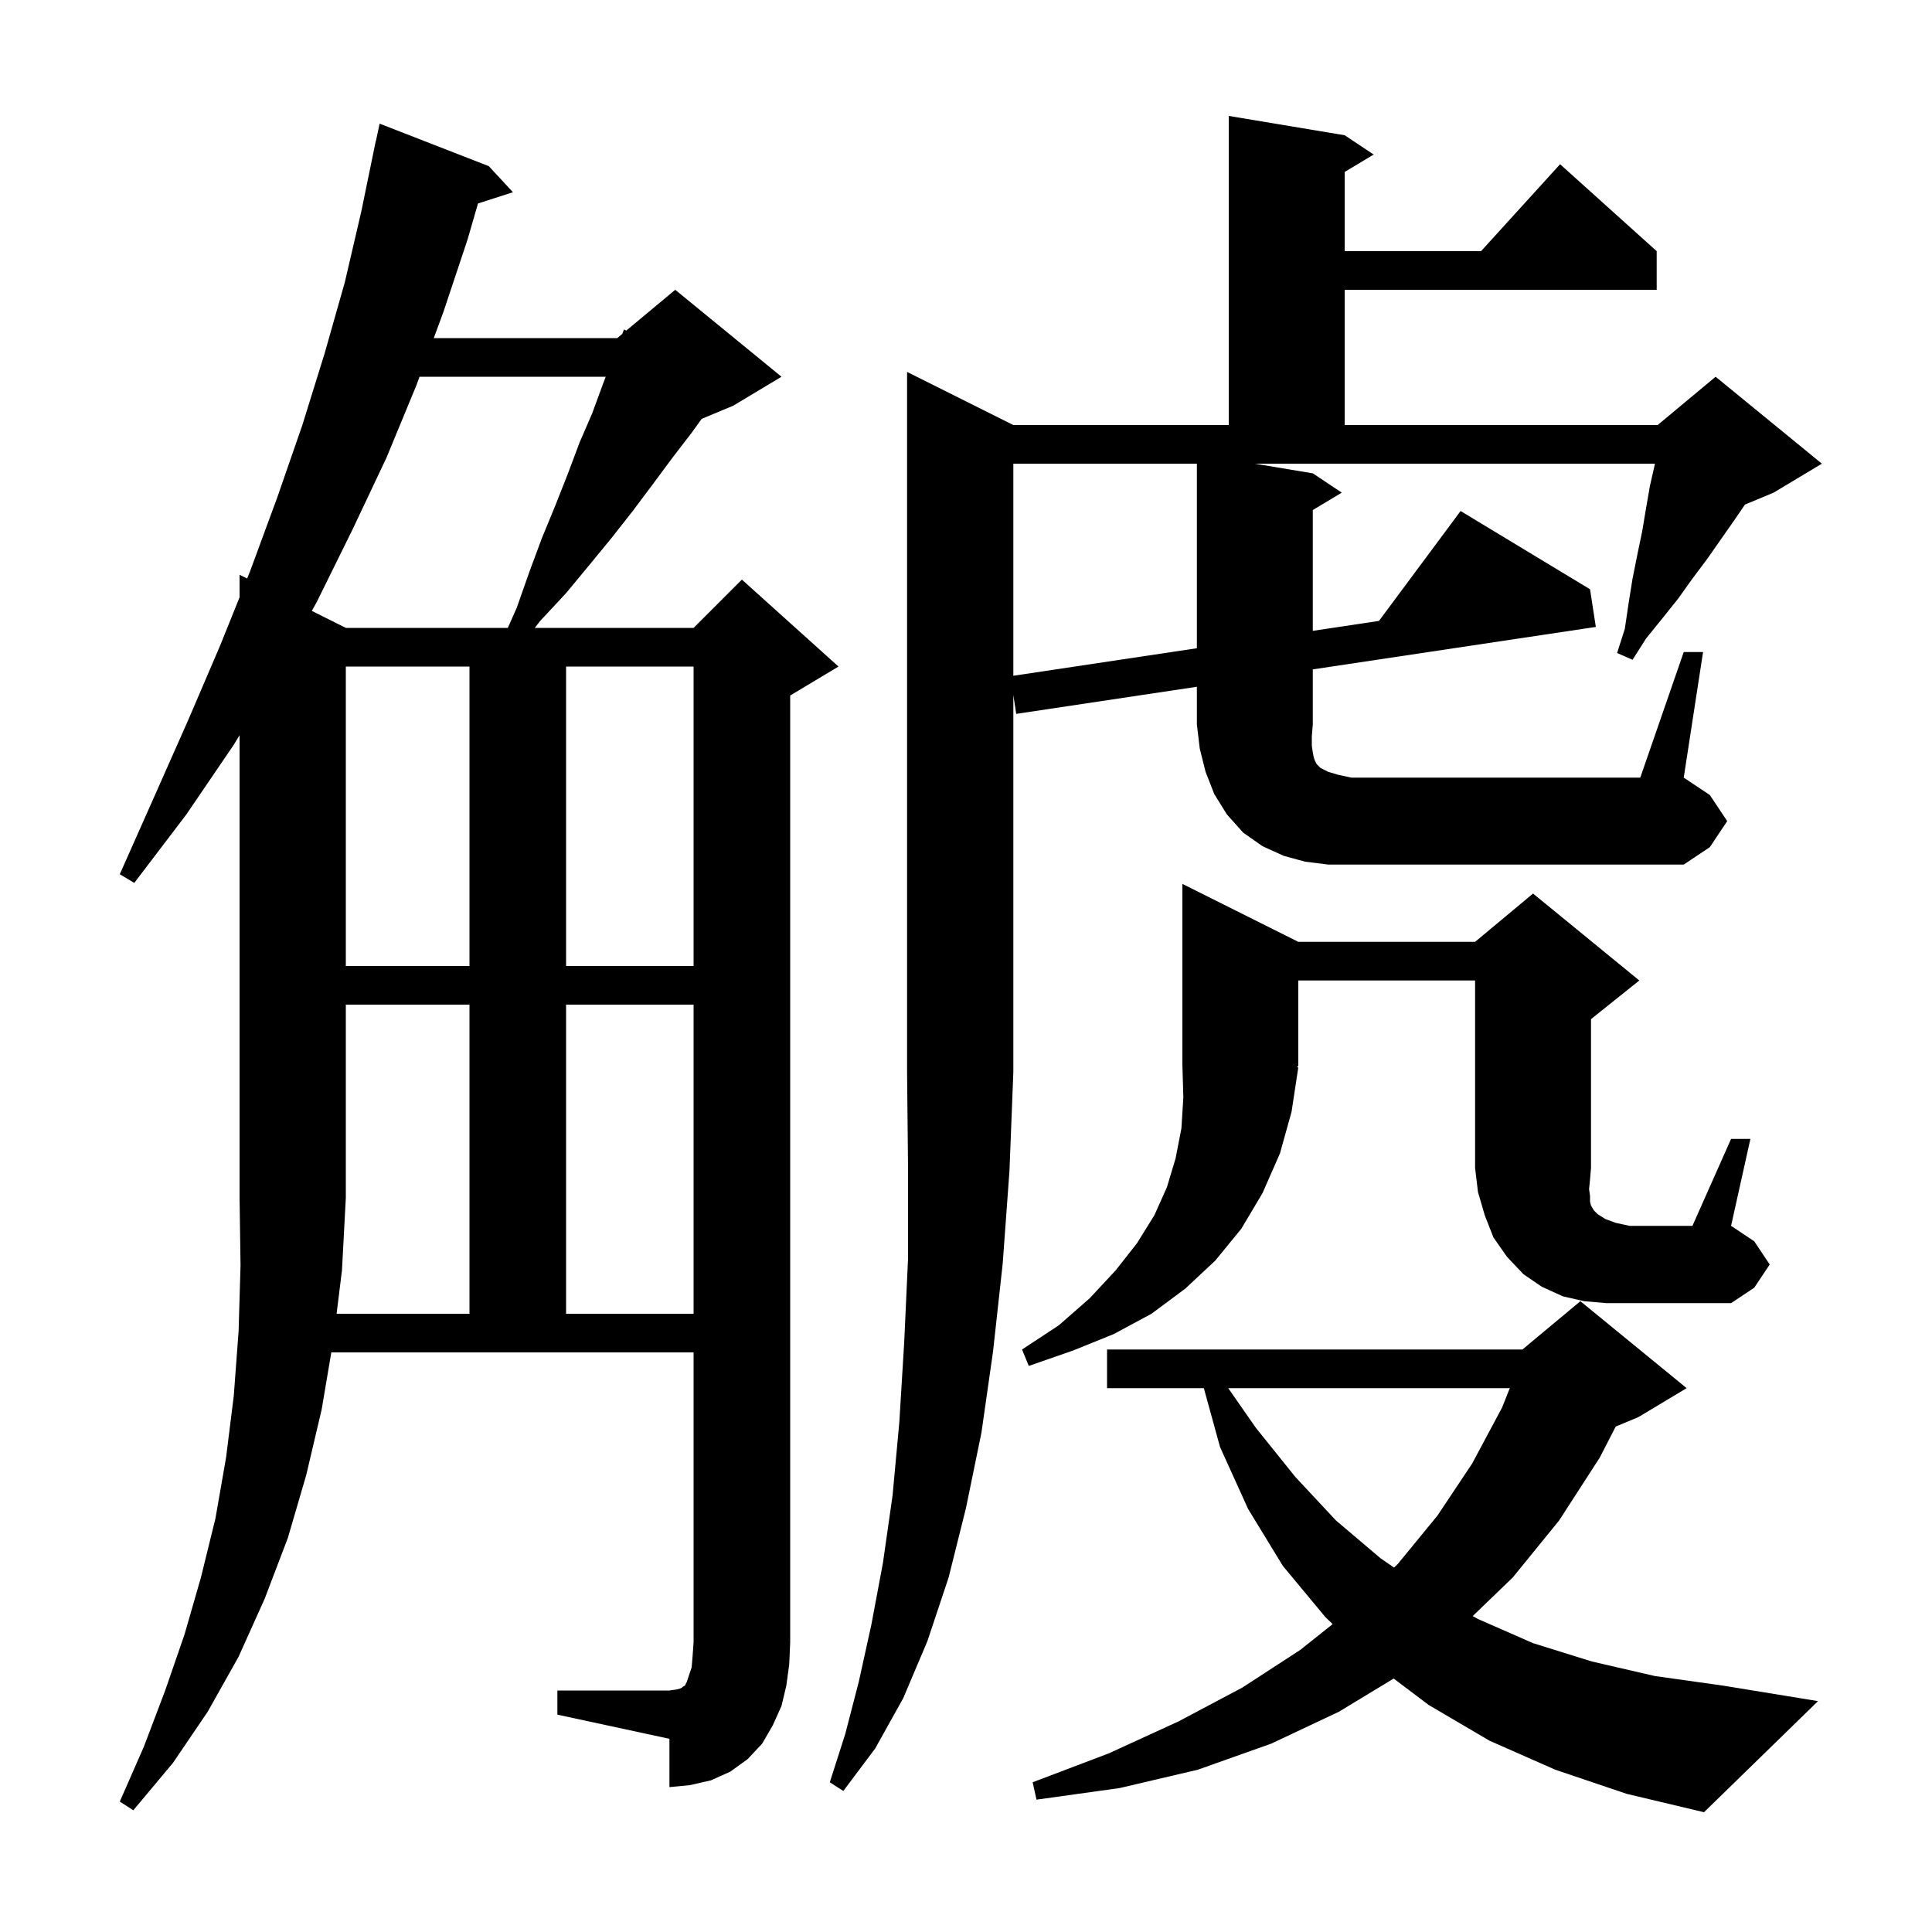 <svg xmlns="http://www.w3.org/2000/svg" xmlns:xlink="http://www.w3.org/1999/xlink" version="1.1" baseProfile="full" viewBox="0 0 200 200" width="200" height="200"><g fill="currentColor"><path d="M 161.0 183.2 L 154.2 180.2 L 147.9 176.5 L 144.272 173.763 L 138.6 177.2 L 131.6 180.5 L 124.0 183.2 L 115.9 185.1 L 107.3 186.3 L 106.9 184.5 L 114.8 181.5 L 122.0 178.2 L 128.6 174.7 L 134.6 170.8 L 137.957 168.127 L 137.2 167.4 L 132.8 162.1 L 129.2 156.2 L 126.3 149.8 L 124.62 143.7 L 114.6 143.7 L 114.6 139.7 L 157.6 139.7 L 163.6 134.7 L 174.6 143.7 L 169.6 146.7 L 167.258 147.676 L 165.6 150.9 L 161.4 157.4 L 156.6 163.3 L 152.454 167.295 L 153.0 167.6 L 158.7 170.1 L 164.8 172.0 L 171.3 173.5 L 178.4 174.5 L 188.2 176.1 L 176.4 187.6 L 168.4 185.7 Z M 34.845 136.0 L 48.6 136.0 L 48.6 104.0 L 35.8 104.0 L 35.8 124.0 L 35.4 131.5 Z M 127.145 143.7 L 130.0 147.8 L 134.1 152.9 L 138.3 157.4 L 142.9 161.3 L 144.312 162.28 L 144.7 161.9 L 148.8 156.9 L 152.4 151.5 L 155.5 145.7 L 156.294 143.7 Z M 58.6 104.0 L 58.6 136.0 L 71.8 136.0 L 71.8 104.0 Z M 179.2 117.9 L 181.2 117.9 L 179.2 126.9 L 181.6 128.5 L 183.2 130.9 L 181.6 133.3 L 179.2 134.9 L 166.3 134.9 L 164.0 134.7 L 161.8 134.2 L 159.6 133.2 L 157.7 131.9 L 156.0 130.1 L 154.6 128.1 L 153.7 125.8 L 153.0 123.4 L 152.7 120.9 L 152.7 101.5 L 134.4 101.5 L 134.4 110.3 L 134.269 110.497 L 134.4 110.5 L 133.7 115.1 L 132.5 119.4 L 130.7 123.5 L 128.5 127.2 L 125.8 130.5 L 122.7 133.4 L 119.2 136.0 L 115.3 138.1 L 111.1 139.8 L 106.5 141.4 L 105.8 139.7 L 109.6 137.2 L 112.8 134.4 L 115.5 131.5 L 117.7 128.7 L 119.5 125.8 L 120.8 122.9 L 121.7 119.9 L 122.3 116.8 L 122.5 113.6 L 122.403 110.305 L 122.4 110.3 L 122.4 91.5 L 134.4 97.5 L 152.7 97.5 L 158.7 92.5 L 169.7 101.5 L 164.7 105.5 L 164.7 120.9 L 164.6 122.1 L 164.5 123.1 L 164.6 123.8 L 164.6 124.4 L 164.7 124.8 L 165.0 125.3 L 165.4 125.7 L 166.2 126.2 L 167.3 126.6 L 168.7 126.9 L 175.2 126.9 Z M 35.8 69.0 L 35.8 100.0 L 48.6 100.0 L 48.6 69.0 Z M 58.6 69.0 L 58.6 100.0 L 71.8 100.0 L 71.8 69.0 Z M 174.3 67.5 L 176.3 67.5 L 174.3 80.5 L 177.0 82.3 L 178.8 85.0 L 177.0 87.7 L 174.3 89.5 L 137.5 89.5 L 135.1 89.2 L 132.9 88.6 L 130.7 87.6 L 128.7 86.2 L 127.0 84.3 L 125.7 82.2 L 124.8 79.9 L 124.2 77.5 L 123.9 75.0 L 123.9 71.095 L 105.2 73.9 L 104.9 71.95 L 104.9 111.0 L 104.5 121.2 L 103.8 130.8 L 102.8 139.9 L 101.6 148.3 L 100.0 156.1 L 98.2 163.3 L 96.0 169.9 L 93.5 175.8 L 90.6 181.0 L 87.3 185.4 L 85.9 184.5 L 87.5 179.5 L 88.9 174.1 L 90.2 168.2 L 91.4 161.8 L 92.4 154.8 L 93.1 147.2 L 93.6 139.0 L 94.0 130.3 L 94.0 120.9 L 93.9 111.0 L 93.9 38.5 L 104.9 44.0 L 127.2 44.0 L 127.2 12.0 L 139.2 14.0 L 142.2 16.0 L 139.2 17.8 L 139.2 26.0 L 153.318 26.0 L 161.5 17.0 L 171.5 26.0 L 171.5 30.0 L 139.2 30.0 L 139.2 44.0 L 171.6 44.0 L 177.6 39.0 L 188.6 48.0 L 183.6 51.0 L 180.64 52.233 L 179.5 53.9 L 176.7 57.9 L 175.2 59.9 L 173.7 62.0 L 172.1 64.0 L 170.4 66.1 L 169.0 68.3 L 167.4 67.6 L 168.2 65.1 L 168.6 62.4 L 169.0 59.9 L 169.5 57.4 L 170.0 55.0 L 170.4 52.6 L 170.8 50.3 L 171.3 48.1 L 171.318 48.0 L 129.9 48.0 L 135.9 49.0 L 138.9 51.0 L 135.9 52.8 L 135.9 65.305 L 142.751 64.277 L 151.2 52.9 L 164.6 61.0 L 165.2 64.9 L 135.9 69.295 L 135.9 75.0 L 135.8 76.2 L 135.8 77.2 L 135.9 77.9 L 136.0 78.4 L 136.1 78.7 L 136.3 79.1 L 136.7 79.5 L 137.5 79.9 L 138.5 80.2 L 139.9 80.5 L 169.8 80.5 Z M 104.9 48.0 L 104.9 69.955 L 123.9 67.105 L 123.9 48.0 Z M 43.432 39.0 L 43.1 39.9 L 40.0 47.4 L 36.5 54.8 L 32.8 62.3 L 32.279 63.24 L 35.8 65.0 L 52.567 65.0 L 53.5 62.9 L 54.8 59.2 L 56.1 55.7 L 57.5 52.3 L 58.8 49.0 L 60.0 45.8 L 61.3 42.8 L 62.4 39.8 L 62.703 39.0 Z M 81.4 174.5 L 80.9 176.6 L 80.0 178.6 L 78.9 180.5 L 77.4 182.1 L 75.6 183.4 L 73.6 184.3 L 71.4 184.8 L 69.3 185.0 L 69.3 180.0 L 57.7 177.5 L 57.7 175.0 L 69.3 175.0 L 70.0 174.9 L 70.4 174.8 L 70.6 174.7 L 70.7 174.6 L 70.9 174.5 L 71.1 174.1 L 71.6 172.6 L 71.7 171.4 L 71.8 170.0 L 71.8 140.0 L 34.297 140.0 L 33.3 145.9 L 31.7 152.7 L 29.8 159.2 L 27.4 165.5 L 24.7 171.5 L 21.5 177.2 L 17.9 182.5 L 13.8 187.4 L 12.4 186.5 L 14.9 180.8 L 17.1 175.0 L 19.1 169.2 L 20.8 163.3 L 22.3 157.2 L 23.4 150.9 L 24.2 144.5 L 24.7 137.8 L 24.9 131.0 L 24.8 124.0 L 24.8 76.113 L 24.2 77.1 L 19.3 84.3 L 13.9 91.4 L 12.4 90.5 L 16.0 82.4 L 19.5 74.5 L 22.8 66.8 L 24.8 61.832 L 24.8 59.5 L 25.582 59.891 L 25.9 59.1 L 28.7 51.5 L 31.3 44.0 L 33.6 36.6 L 35.7 29.2 L 37.4 21.9 L 38.9 14.6 L 38.914 14.603 L 39.3 12.8 L 50.6 17.2 L 53.1 19.9 L 49.482 21.063 L 48.4 24.8 L 45.9 32.3 L 44.905 35.0 L 63.9 35.0 L 64.415 34.571 L 64.6 34.1 L 64.831 34.224 L 69.9 30.0 L 80.9 39.0 L 75.9 42.0 L 72.637 43.36 L 71.6 44.8 L 69.6 47.4 L 67.6 50.1 L 65.5 52.9 L 63.3 55.7 L 61.0 58.5 L 58.6 61.4 L 55.9 64.3 L 55.358 65.0 L 71.8 65.0 L 76.8 60.0 L 86.8 69.0 L 81.8 72.0 L 81.8 170.0 L 81.7 172.3 Z "/></g></svg>